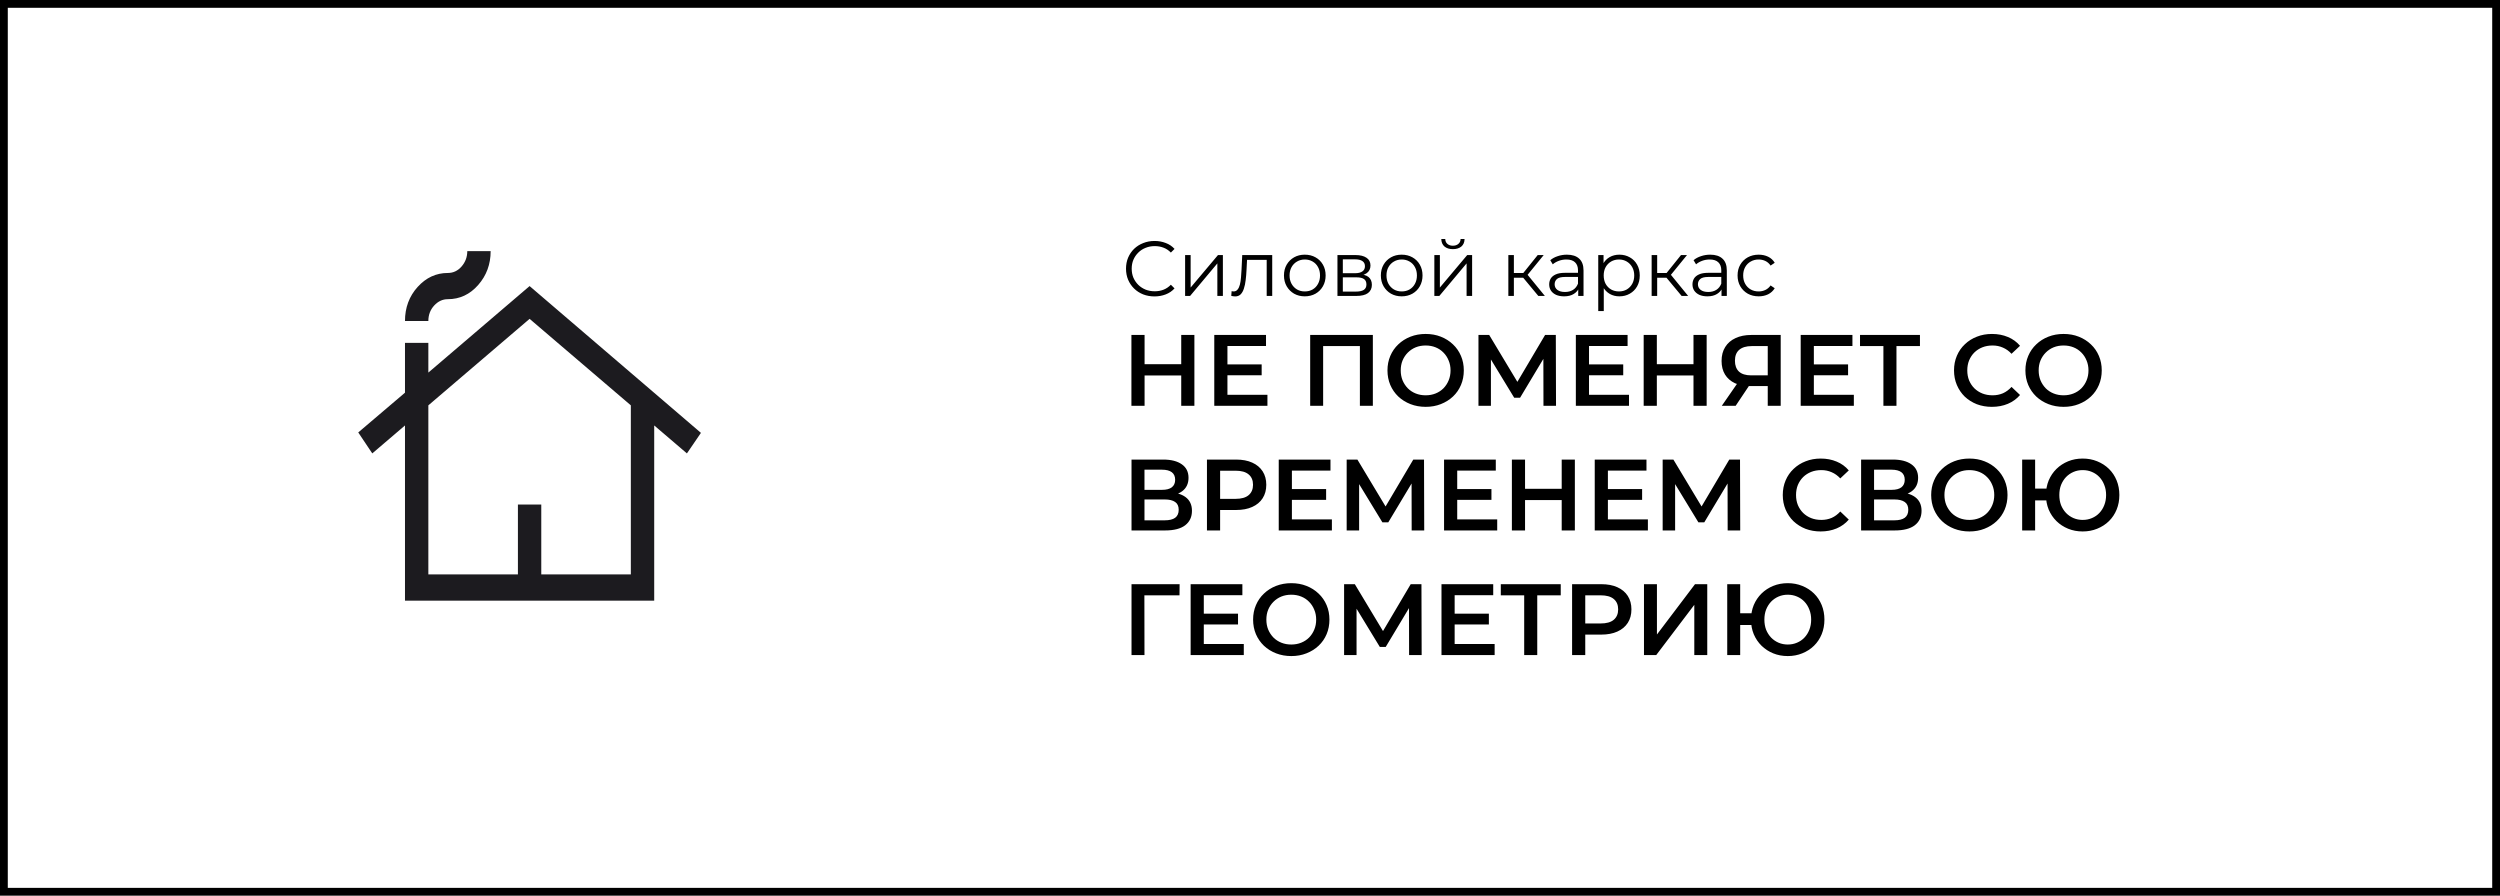 <?xml version="1.0" encoding="UTF-8"?> <svg xmlns="http://www.w3.org/2000/svg" width="321" height="115" viewBox="0 0 321 115" fill="none"> <path d="M151.67 43.009H153.36V52.109H151.67V43.009ZM146.964 52.109H145.274V43.009H146.964V52.109ZM151.8 48.209H146.821V46.766H151.8V48.209ZM157.473 46.792H161.997V48.183H157.473V46.792ZM157.603 50.692H162.738V52.109H155.913V43.009H162.556V44.426H157.603V50.692ZM168.227 52.109V43.009H176.274V52.109H174.61V44.023L175 44.439H169.501L169.891 44.023V52.109H168.227ZM183.065 52.239C182.355 52.239 181.7 52.122 181.102 51.888C180.504 51.654 179.984 51.329 179.542 50.913C179.1 50.489 178.758 49.995 178.515 49.431C178.273 48.859 178.151 48.235 178.151 47.559C178.151 46.883 178.273 46.264 178.515 45.7C178.758 45.128 179.1 44.634 179.542 44.218C179.984 43.794 180.504 43.464 181.102 43.23C181.7 42.996 182.35 42.879 183.052 42.879C183.763 42.879 184.413 42.996 185.002 43.23C185.6 43.464 186.12 43.794 186.562 44.218C187.004 44.634 187.347 45.128 187.589 45.7C187.832 46.264 187.953 46.883 187.953 47.559C187.953 48.235 187.832 48.859 187.589 49.431C187.347 50.003 187.004 50.497 186.562 50.913C186.12 51.329 185.6 51.654 185.002 51.888C184.413 52.122 183.767 52.239 183.065 52.239ZM183.052 50.757C183.512 50.757 183.936 50.679 184.326 50.523C184.716 50.367 185.054 50.146 185.34 49.86C185.626 49.566 185.847 49.228 186.003 48.846C186.168 48.456 186.25 48.027 186.25 47.559C186.25 47.091 186.168 46.667 186.003 46.285C185.847 45.895 185.626 45.557 185.34 45.271C185.054 44.977 184.716 44.751 184.326 44.595C183.936 44.439 183.512 44.361 183.052 44.361C182.593 44.361 182.168 44.439 181.778 44.595C181.397 44.751 181.059 44.977 180.764 45.271C180.478 45.557 180.253 45.895 180.088 46.285C179.932 46.667 179.854 47.091 179.854 47.559C179.854 48.019 179.932 48.443 180.088 48.833C180.253 49.223 180.478 49.566 180.764 49.86C181.05 50.146 181.388 50.367 181.778 50.523C182.168 50.679 182.593 50.757 183.052 50.757ZM189.835 52.109V43.009H191.213L195.204 49.652H194.463L198.389 43.009H199.767L199.793 52.109H198.181L198.168 45.518H198.506L195.178 51.069H194.424L191.044 45.518H191.434V52.109H189.835ZM203.899 46.792H208.423V48.183H203.899V46.792ZM204.029 50.692H209.164V52.109H202.339V43.009H208.982V44.426H204.029V50.692ZM217.444 43.009H219.134V52.109H217.444V43.009ZM212.738 52.109H211.048V43.009H212.738V52.109ZM217.574 48.209H212.595V46.766H217.574V48.209ZM226.978 52.109V49.197L227.394 49.574H224.729C223.966 49.574 223.308 49.449 222.753 49.197C222.207 48.937 221.787 48.569 221.492 48.092C221.197 47.607 221.05 47.026 221.05 46.35C221.05 45.648 221.206 45.05 221.518 44.556C221.83 44.054 222.272 43.672 222.844 43.412C223.416 43.144 224.088 43.009 224.859 43.009H228.642V52.109H226.978ZM221.076 52.109L223.325 48.859H225.028L222.857 52.109H221.076ZM226.978 48.651V43.971L227.394 44.439H224.911C224.218 44.439 223.685 44.6 223.312 44.92C222.948 45.232 222.766 45.7 222.766 46.324C222.766 46.922 222.939 47.386 223.286 47.715C223.641 48.036 224.161 48.196 224.846 48.196H227.394L226.978 48.651ZM232.769 46.792H237.293V48.183H232.769V46.792ZM232.899 50.692H238.034V52.109H231.209V43.009H237.852V44.426H232.899V50.692ZM241.829 52.109V44.023L242.232 44.439H238.826V43.009H246.522V44.439H243.116L243.506 44.023V52.109H241.829ZM255.758 52.239C255.065 52.239 254.419 52.127 253.821 51.901C253.232 51.667 252.716 51.342 252.274 50.926C251.841 50.502 251.503 50.003 251.26 49.431C251.017 48.859 250.896 48.235 250.896 47.559C250.896 46.883 251.017 46.259 251.26 45.687C251.503 45.115 251.845 44.621 252.287 44.205C252.729 43.781 253.245 43.456 253.834 43.23C254.423 42.996 255.069 42.879 255.771 42.879C256.516 42.879 257.197 43.009 257.812 43.269C258.427 43.521 258.947 43.898 259.372 44.4L258.28 45.427C257.951 45.072 257.582 44.808 257.175 44.634C256.768 44.452 256.326 44.361 255.849 44.361C255.372 44.361 254.935 44.439 254.536 44.595C254.146 44.751 253.804 44.972 253.509 45.258C253.223 45.544 252.998 45.882 252.833 46.272C252.677 46.662 252.599 47.091 252.599 47.559C252.599 48.027 252.677 48.456 252.833 48.846C252.998 49.236 253.223 49.574 253.509 49.86C253.804 50.146 254.146 50.367 254.536 50.523C254.935 50.679 255.372 50.757 255.849 50.757C256.326 50.757 256.768 50.671 257.175 50.497C257.582 50.315 257.951 50.042 258.28 49.678L259.372 50.718C258.947 51.212 258.427 51.589 257.812 51.849C257.197 52.109 256.512 52.239 255.758 52.239ZM264.976 52.239C264.265 52.239 263.611 52.122 263.013 51.888C262.415 51.654 261.895 51.329 261.453 50.913C261.011 50.489 260.668 49.995 260.426 49.431C260.183 48.859 260.062 48.235 260.062 47.559C260.062 46.883 260.183 46.264 260.426 45.7C260.668 45.128 261.011 44.634 261.453 44.218C261.895 43.794 262.415 43.464 263.013 43.23C263.611 42.996 264.261 42.879 264.963 42.879C265.673 42.879 266.323 42.996 266.913 43.23C267.511 43.464 268.031 43.794 268.473 44.218C268.915 44.634 269.257 45.128 269.5 45.7C269.742 46.264 269.864 46.883 269.864 47.559C269.864 48.235 269.742 48.859 269.5 49.431C269.257 50.003 268.915 50.497 268.473 50.913C268.031 51.329 267.511 51.654 266.913 51.888C266.323 52.122 265.678 52.239 264.976 52.239ZM264.963 50.757C265.422 50.757 265.847 50.679 266.237 50.523C266.627 50.367 266.965 50.146 267.251 49.86C267.537 49.566 267.758 49.228 267.914 48.846C268.078 48.456 268.161 48.027 268.161 47.559C268.161 47.091 268.078 46.667 267.914 46.285C267.758 45.895 267.537 45.557 267.251 45.271C266.965 44.977 266.627 44.751 266.237 44.595C265.847 44.439 265.422 44.361 264.963 44.361C264.503 44.361 264.079 44.439 263.689 44.595C263.307 44.751 262.969 44.977 262.675 45.271C262.389 45.557 262.163 45.895 261.999 46.285C261.843 46.667 261.765 47.091 261.765 47.559C261.765 48.019 261.843 48.443 261.999 48.833C262.163 49.223 262.389 49.566 262.675 49.86C262.961 50.146 263.299 50.367 263.689 50.523C264.079 50.679 264.503 50.757 264.963 50.757ZM145.287 68.109V59.009H149.356C150.379 59.009 151.176 59.213 151.748 59.62C152.32 60.019 152.606 60.595 152.606 61.349C152.606 62.095 152.333 62.671 151.787 63.078C151.241 63.477 150.522 63.676 149.629 63.676L149.863 63.208C150.877 63.208 151.661 63.412 152.216 63.819C152.771 64.227 153.048 64.816 153.048 65.587C153.048 66.376 152.758 66.996 152.177 67.446C151.596 67.888 150.738 68.109 149.603 68.109H145.287ZM146.951 66.809H149.551C150.14 66.809 150.587 66.701 150.89 66.484C151.193 66.259 151.345 65.917 151.345 65.457C151.345 64.998 151.193 64.664 150.89 64.456C150.587 64.24 150.14 64.131 149.551 64.131H146.951V66.809ZM146.951 62.896H149.213C149.759 62.896 150.175 62.788 150.461 62.571C150.747 62.346 150.89 62.025 150.89 61.609C150.89 61.176 150.747 60.851 150.461 60.634C150.175 60.418 149.759 60.309 149.213 60.309H146.951V62.896ZM154.973 68.109V59.009H158.717C159.523 59.009 160.212 59.139 160.784 59.399C161.365 59.659 161.811 60.032 162.123 60.517C162.435 61.003 162.591 61.579 162.591 62.246C162.591 62.914 162.435 63.49 162.123 63.975C161.811 64.461 161.365 64.833 160.784 65.093C160.212 65.353 159.523 65.483 158.717 65.483H155.909L156.663 64.69V68.109H154.973ZM156.663 64.872L155.909 64.053H158.639C159.385 64.053 159.944 63.897 160.316 63.585C160.698 63.265 160.888 62.818 160.888 62.246C160.888 61.666 160.698 61.219 160.316 60.907C159.944 60.595 159.385 60.439 158.639 60.439H155.909L156.663 59.607V64.872ZM165.75 62.792H170.274V64.183H165.75V62.792ZM165.88 66.692H171.015V68.109H164.19V59.009H170.833V60.426H165.88V66.692ZM172.912 68.109V59.009H174.29L178.281 65.652H177.54L181.466 59.009H182.844L182.87 68.109H181.258L181.245 61.518H181.583L178.255 67.069H177.501L174.121 61.518H174.511V68.109H172.912ZM186.977 62.792H191.501V64.183H186.977V62.792ZM187.107 66.692H192.242V68.109H185.417V59.009H192.06V60.426H187.107V66.692ZM200.522 59.009H202.212V68.109H200.522V59.009ZM195.816 68.109H194.126V59.009H195.816V68.109ZM200.652 64.209H195.673V62.766H200.652V64.209ZM206.324 62.792H210.848V64.183H206.324V62.792ZM206.454 66.692H211.589V68.109H204.764V59.009H211.407V60.426H206.454V66.692ZM213.486 68.109V59.009H214.864L218.855 65.652H218.114L222.04 59.009H223.418L223.444 68.109H221.832L221.819 61.518H222.157L218.829 67.069H218.075L214.695 61.518H215.085V68.109H213.486ZM233.77 68.239C233.076 68.239 232.431 68.127 231.833 67.901C231.243 67.667 230.728 67.342 230.286 66.926C229.852 66.502 229.514 66.003 229.272 65.431C229.029 64.859 228.908 64.235 228.908 63.559C228.908 62.883 229.029 62.259 229.272 61.687C229.514 61.115 229.857 60.621 230.299 60.205C230.741 59.781 231.256 59.456 231.846 59.23C232.435 58.996 233.081 58.879 233.783 58.879C234.528 58.879 235.208 59.009 235.824 59.269C236.439 59.521 236.959 59.898 237.384 60.4L236.292 61.427C235.962 61.072 235.594 60.808 235.187 60.634C234.779 60.452 234.337 60.361 233.861 60.361C233.384 60.361 232.946 60.439 232.548 60.595C232.158 60.751 231.815 60.972 231.521 61.258C231.235 61.544 231.009 61.882 230.845 62.272C230.689 62.662 230.611 63.091 230.611 63.559C230.611 64.027 230.689 64.456 230.845 64.846C231.009 65.236 231.235 65.574 231.521 65.86C231.815 66.146 232.158 66.367 232.548 66.523C232.946 66.679 233.384 66.757 233.861 66.757C234.337 66.757 234.779 66.671 235.187 66.497C235.594 66.315 235.962 66.042 236.292 65.678L237.384 66.718C236.959 67.212 236.439 67.589 235.824 67.849C235.208 68.109 234.524 68.239 233.77 68.239ZM238.966 68.109V59.009H243.035C244.057 59.009 244.855 59.213 245.427 59.62C245.999 60.019 246.285 60.595 246.285 61.349C246.285 62.095 246.012 62.671 245.466 63.078C244.92 63.477 244.2 63.676 243.308 63.676L243.542 63.208C244.556 63.208 245.34 63.412 245.895 63.819C246.449 64.227 246.727 64.816 246.727 65.587C246.727 66.376 246.436 66.996 245.856 67.446C245.275 67.888 244.417 68.109 243.282 68.109H238.966ZM240.63 66.809H243.23C243.819 66.809 244.265 66.701 244.569 66.484C244.872 66.259 245.024 65.917 245.024 65.457C245.024 64.998 244.872 64.664 244.569 64.456C244.265 64.24 243.819 64.131 243.23 64.131H240.63V66.809ZM240.63 62.896H242.892C243.438 62.896 243.854 62.788 244.14 62.571C244.426 62.346 244.569 62.025 244.569 61.609C244.569 61.176 244.426 60.851 244.14 60.634C243.854 60.418 243.438 60.309 242.892 60.309H240.63V62.896ZM252.877 68.239C252.166 68.239 251.512 68.122 250.914 67.888C250.316 67.654 249.796 67.329 249.354 66.913C248.912 66.489 248.57 65.995 248.327 65.431C248.084 64.859 247.963 64.235 247.963 63.559C247.963 62.883 248.084 62.264 248.327 61.7C248.57 61.128 248.912 60.634 249.354 60.218C249.796 59.794 250.316 59.464 250.914 59.23C251.512 58.996 252.162 58.879 252.864 58.879C253.575 58.879 254.225 58.996 254.814 59.23C255.412 59.464 255.932 59.794 256.374 60.218C256.816 60.634 257.158 61.128 257.401 61.7C257.644 62.264 257.765 62.883 257.765 63.559C257.765 64.235 257.644 64.859 257.401 65.431C257.158 66.003 256.816 66.497 256.374 66.913C255.932 67.329 255.412 67.654 254.814 67.888C254.225 68.122 253.579 68.239 252.877 68.239ZM252.864 66.757C253.323 66.757 253.748 66.679 254.138 66.523C254.528 66.367 254.866 66.146 255.152 65.86C255.438 65.566 255.659 65.228 255.815 64.846C255.98 64.456 256.062 64.027 256.062 63.559C256.062 63.091 255.98 62.667 255.815 62.285C255.659 61.895 255.438 61.557 255.152 61.271C254.866 60.977 254.528 60.751 254.138 60.595C253.748 60.439 253.323 60.361 252.864 60.361C252.405 60.361 251.98 60.439 251.59 60.595C251.209 60.751 250.871 60.977 250.576 61.271C250.29 61.557 250.065 61.895 249.9 62.285C249.744 62.667 249.666 63.091 249.666 63.559C249.666 64.019 249.744 64.443 249.9 64.833C250.065 65.223 250.29 65.566 250.576 65.86C250.862 66.146 251.2 66.367 251.59 66.523C251.98 66.679 252.405 66.757 252.864 66.757ZM259.646 68.109V59.009H261.31V62.74H263.663V64.248H261.31V68.109H259.646ZM267.42 68.239C266.744 68.239 266.12 68.122 265.548 67.888C264.976 67.654 264.478 67.329 264.053 66.913C263.629 66.497 263.295 66.003 263.052 65.431C262.818 64.859 262.701 64.235 262.701 63.559C262.701 62.883 262.818 62.259 263.052 61.687C263.295 61.115 263.629 60.621 264.053 60.205C264.478 59.789 264.976 59.464 265.548 59.23C266.12 58.996 266.744 58.879 267.42 58.879C268.088 58.879 268.707 58.996 269.279 59.23C269.86 59.464 270.363 59.789 270.787 60.205C271.212 60.621 271.541 61.115 271.775 61.687C272.009 62.259 272.126 62.883 272.126 63.559C272.126 64.235 272.009 64.859 271.775 65.431C271.541 66.003 271.212 66.497 270.787 66.913C270.363 67.329 269.86 67.654 269.279 67.888C268.707 68.122 268.088 68.239 267.42 68.239ZM267.42 66.757C267.845 66.757 268.239 66.679 268.603 66.523C268.976 66.367 269.297 66.146 269.565 65.86C269.834 65.574 270.042 65.241 270.189 64.859C270.345 64.469 270.423 64.036 270.423 63.559C270.423 63.083 270.345 62.654 270.189 62.272C270.042 61.882 269.834 61.544 269.565 61.258C269.297 60.972 268.976 60.751 268.603 60.595C268.239 60.439 267.845 60.361 267.42 60.361C266.996 60.361 266.601 60.439 266.237 60.595C265.873 60.751 265.553 60.972 265.275 61.258C265.007 61.544 264.794 61.882 264.638 62.272C264.491 62.654 264.417 63.083 264.417 63.559C264.417 64.036 264.491 64.469 264.638 64.859C264.794 65.241 265.007 65.574 265.275 65.86C265.553 66.146 265.873 66.367 266.237 66.523C266.601 66.679 266.996 66.757 267.42 66.757ZM145.287 84.109V75.009H151.462L151.449 76.439H146.548L146.938 76.036L146.951 84.109H145.287ZM154.438 78.792H158.962V80.183H154.438V78.792ZM154.568 82.692H159.703V84.109H152.878V75.009H159.521V76.426H154.568V82.692ZM165.812 84.239C165.102 84.239 164.447 84.122 163.849 83.888C163.251 83.654 162.731 83.329 162.289 82.913C161.847 82.489 161.505 81.995 161.262 81.431C161.02 80.859 160.898 80.235 160.898 79.559C160.898 78.883 161.02 78.264 161.262 77.7C161.505 77.128 161.847 76.634 162.289 76.218C162.731 75.794 163.251 75.464 163.849 75.23C164.447 74.996 165.097 74.879 165.799 74.879C166.51 74.879 167.16 74.996 167.749 75.23C168.347 75.464 168.867 75.794 169.309 76.218C169.751 76.634 170.094 77.128 170.336 77.7C170.579 78.264 170.7 78.883 170.7 79.559C170.7 80.235 170.579 80.859 170.336 81.431C170.094 82.003 169.751 82.497 169.309 82.913C168.867 83.329 168.347 83.654 167.749 83.888C167.16 84.122 166.514 84.239 165.812 84.239ZM165.799 82.757C166.259 82.757 166.683 82.679 167.073 82.523C167.463 82.367 167.801 82.146 168.087 81.86C168.373 81.566 168.594 81.228 168.75 80.846C168.915 80.456 168.997 80.027 168.997 79.559C168.997 79.091 168.915 78.667 168.75 78.285C168.594 77.895 168.373 77.557 168.087 77.271C167.801 76.977 167.463 76.751 167.073 76.595C166.683 76.439 166.259 76.361 165.799 76.361C165.34 76.361 164.915 76.439 164.525 76.595C164.144 76.751 163.806 76.977 163.511 77.271C163.225 77.557 163 77.895 162.835 78.285C162.679 78.667 162.601 79.091 162.601 79.559C162.601 80.019 162.679 80.443 162.835 80.833C163 81.223 163.225 81.566 163.511 81.86C163.797 82.146 164.135 82.367 164.525 82.523C164.915 82.679 165.34 82.757 165.799 82.757ZM172.582 84.109V75.009H173.96L177.951 81.652H177.21L181.136 75.009H182.514L182.54 84.109H180.928L180.915 77.518H181.253L177.925 83.069H177.171L173.791 77.518H174.181V84.109H172.582ZM186.647 78.792H191.171V80.183H186.647V78.792ZM186.777 82.692H191.912V84.109H185.087V75.009H191.73V76.426H186.777V82.692ZM195.706 84.109V76.023L196.109 76.439H192.703V75.009H200.399V76.439H196.993L197.383 76.023V84.109H195.706ZM201.857 84.109V75.009H205.601C206.407 75.009 207.096 75.139 207.668 75.399C208.249 75.659 208.695 76.032 209.007 76.517C209.319 77.003 209.475 77.579 209.475 78.246C209.475 78.914 209.319 79.49 209.007 79.975C208.695 80.461 208.249 80.833 207.668 81.093C207.096 81.353 206.407 81.483 205.601 81.483H202.793L203.547 80.69V84.109H201.857ZM203.547 80.872L202.793 80.053H205.523C206.268 80.053 206.827 79.897 207.2 79.585C207.581 79.265 207.772 78.818 207.772 78.246C207.772 77.666 207.581 77.219 207.2 76.907C206.827 76.595 206.268 76.439 205.523 76.439H202.793L203.547 75.607V80.872ZM211.087 84.109V75.009H212.751V81.47L217.639 75.009H219.212V84.109H217.548V77.661L212.66 84.109H211.087ZM221.776 84.109V75.009H223.44V78.74H225.793V80.248H223.44V84.109H221.776ZM229.55 84.239C228.874 84.239 228.25 84.122 227.678 83.888C227.106 83.654 226.608 83.329 226.183 82.913C225.759 82.497 225.425 82.003 225.182 81.431C224.948 80.859 224.831 80.235 224.831 79.559C224.831 78.883 224.948 78.259 225.182 77.687C225.425 77.115 225.759 76.621 226.183 76.205C226.608 75.789 227.106 75.464 227.678 75.23C228.25 74.996 228.874 74.879 229.55 74.879C230.218 74.879 230.837 74.996 231.409 75.23C231.99 75.464 232.493 75.789 232.917 76.205C233.342 76.621 233.671 77.115 233.905 77.687C234.139 78.259 234.256 78.883 234.256 79.559C234.256 80.235 234.139 80.859 233.905 81.431C233.671 82.003 233.342 82.497 232.917 82.913C232.493 83.329 231.99 83.654 231.409 83.888C230.837 84.122 230.218 84.239 229.55 84.239ZM229.55 82.757C229.975 82.757 230.369 82.679 230.733 82.523C231.106 82.367 231.427 82.146 231.695 81.86C231.964 81.574 232.172 81.241 232.319 80.859C232.475 80.469 232.553 80.036 232.553 79.559C232.553 79.083 232.475 78.654 232.319 78.272C232.172 77.882 231.964 77.544 231.695 77.258C231.427 76.972 231.106 76.751 230.733 76.595C230.369 76.439 229.975 76.361 229.55 76.361C229.126 76.361 228.731 76.439 228.367 76.595C228.003 76.751 227.683 76.972 227.405 77.258C227.137 77.544 226.924 77.882 226.768 78.272C226.621 78.654 226.547 79.083 226.547 79.559C226.547 80.036 226.621 80.469 226.768 80.859C226.924 81.241 227.137 81.574 227.405 81.86C227.683 82.146 228.003 82.367 228.367 82.523C228.731 82.679 229.126 82.757 229.55 82.757Z" fill="black"></path> <path d="M148.24 38.06C147.713 38.06 147.227 37.973 146.78 37.8C146.333 37.62 145.947 37.37 145.62 37.05C145.293 36.73 145.037 36.353 144.85 35.92C144.67 35.487 144.58 35.013 144.58 34.5C144.58 33.987 144.67 33.513 144.85 33.08C145.037 32.647 145.293 32.27 145.62 31.95C145.953 31.63 146.343 31.383 146.79 31.21C147.237 31.03 147.723 30.94 148.25 30.94C148.757 30.94 149.233 31.027 149.68 31.2C150.127 31.367 150.503 31.62 150.81 31.96L150.34 32.43C150.053 32.137 149.737 31.927 149.39 31.8C149.043 31.667 148.67 31.6 148.27 31.6C147.85 31.6 147.46 31.673 147.1 31.82C146.74 31.96 146.427 32.163 146.16 32.43C145.893 32.69 145.683 32.997 145.53 33.35C145.383 33.697 145.31 34.08 145.31 34.5C145.31 34.92 145.383 35.307 145.53 35.66C145.683 36.007 145.893 36.313 146.16 36.58C146.427 36.84 146.74 37.043 147.1 37.19C147.46 37.33 147.85 37.4 148.27 37.4C148.67 37.4 149.043 37.333 149.39 37.2C149.737 37.067 150.053 36.853 150.34 36.56L150.81 37.03C150.503 37.37 150.127 37.627 149.68 37.8C149.233 37.973 148.753 38.06 148.24 38.06ZM152.168 38V32.75H152.878V36.92L156.388 32.75H157.018V38H156.308V33.82L152.808 38H152.168ZM158.093 37.99L158.143 37.38C158.19 37.387 158.233 37.397 158.273 37.41C158.32 37.417 158.36 37.42 158.393 37.42C158.606 37.42 158.776 37.34 158.903 37.18C159.036 37.02 159.136 36.807 159.203 36.54C159.27 36.273 159.316 35.973 159.343 35.64C159.37 35.3 159.393 34.96 159.413 34.62L159.503 32.75H163.353V38H162.643V33.16L162.823 33.37H159.963L160.133 33.15L160.053 34.67C160.033 35.123 159.996 35.557 159.943 35.97C159.896 36.383 159.82 36.747 159.713 37.06C159.613 37.373 159.473 37.62 159.293 37.8C159.113 37.973 158.883 38.06 158.603 38.06C158.523 38.06 158.44 38.053 158.353 38.04C158.273 38.027 158.186 38.01 158.093 37.99ZM167.531 38.05C167.025 38.05 166.568 37.937 166.161 37.71C165.761 37.477 165.445 37.16 165.211 36.76C164.978 36.353 164.861 35.89 164.861 35.37C164.861 34.843 164.978 34.38 165.211 33.98C165.445 33.58 165.761 33.267 166.161 33.04C166.561 32.813 167.018 32.7 167.531 32.7C168.051 32.7 168.511 32.813 168.911 33.04C169.318 33.267 169.635 33.58 169.861 33.98C170.095 34.38 170.211 34.843 170.211 35.37C170.211 35.89 170.095 36.353 169.861 36.76C169.635 37.16 169.318 37.477 168.911 37.71C168.505 37.937 168.045 38.05 167.531 38.05ZM167.531 37.42C167.911 37.42 168.248 37.337 168.541 37.17C168.835 36.997 169.065 36.757 169.231 36.45C169.405 36.137 169.491 35.777 169.491 35.37C169.491 34.957 169.405 34.597 169.231 34.29C169.065 33.983 168.835 33.747 168.541 33.58C168.248 33.407 167.915 33.32 167.541 33.32C167.168 33.32 166.835 33.407 166.541 33.58C166.248 33.747 166.015 33.983 165.841 34.29C165.668 34.597 165.581 34.957 165.581 35.37C165.581 35.777 165.668 36.137 165.841 36.45C166.015 36.757 166.248 36.997 166.541 37.17C166.835 37.337 167.165 37.42 167.531 37.42ZM171.729 38V32.75H174.049C174.642 32.75 175.109 32.863 175.449 33.09C175.795 33.317 175.969 33.65 175.969 34.09C175.969 34.517 175.805 34.847 175.479 35.08C175.152 35.307 174.722 35.42 174.189 35.42L174.329 35.21C174.955 35.21 175.415 35.327 175.709 35.56C176.002 35.793 176.149 36.13 176.149 36.57C176.149 37.023 175.982 37.377 175.649 37.63C175.322 37.877 174.812 38 174.119 38H171.729ZM172.419 37.44H174.089C174.535 37.44 174.872 37.37 175.099 37.23C175.332 37.083 175.449 36.85 175.449 36.53C175.449 36.21 175.345 35.977 175.139 35.83C174.932 35.683 174.605 35.61 174.159 35.61H172.419V37.44ZM172.419 35.08H173.999C174.405 35.08 174.715 35.003 174.929 34.85C175.149 34.697 175.259 34.473 175.259 34.18C175.259 33.887 175.149 33.667 174.929 33.52C174.715 33.373 174.405 33.3 173.999 33.3H172.419V35.08ZM179.973 38.05C179.466 38.05 179.009 37.937 178.603 37.71C178.203 37.477 177.886 37.16 177.653 36.76C177.419 36.353 177.303 35.89 177.303 35.37C177.303 34.843 177.419 34.38 177.653 33.98C177.886 33.58 178.203 33.267 178.603 33.04C179.003 32.813 179.459 32.7 179.973 32.7C180.493 32.7 180.953 32.813 181.353 33.04C181.759 33.267 182.076 33.58 182.303 33.98C182.536 34.38 182.653 34.843 182.653 35.37C182.653 35.89 182.536 36.353 182.303 36.76C182.076 37.16 181.759 37.477 181.353 37.71C180.946 37.937 180.486 38.05 179.973 38.05ZM179.973 37.42C180.353 37.42 180.689 37.337 180.983 37.17C181.276 36.997 181.506 36.757 181.673 36.45C181.846 36.137 181.933 35.777 181.933 35.37C181.933 34.957 181.846 34.597 181.673 34.29C181.506 33.983 181.276 33.747 180.983 33.58C180.689 33.407 180.356 33.32 179.983 33.32C179.609 33.32 179.276 33.407 178.983 33.58C178.689 33.747 178.456 33.983 178.283 34.29C178.109 34.597 178.023 34.957 178.023 35.37C178.023 35.777 178.109 36.137 178.283 36.45C178.456 36.757 178.689 36.997 178.983 37.17C179.276 37.337 179.606 37.42 179.973 37.42ZM184.17 38V32.75H184.88V36.92L188.39 32.75H189.02V38H188.31V33.82L184.81 38H184.17ZM186.55 31.99C186.11 31.99 185.753 31.88 185.48 31.66C185.213 31.433 185.073 31.11 185.06 30.69H185.57C185.577 30.957 185.67 31.167 185.85 31.32C186.03 31.473 186.263 31.55 186.55 31.55C186.837 31.55 187.07 31.473 187.25 31.32C187.437 31.167 187.533 30.957 187.54 30.69H188.05C188.043 31.11 187.903 31.433 187.63 31.66C187.357 31.88 186.997 31.99 186.55 31.99ZM197.522 38L195.362 35.4L195.952 35.05L198.362 38H197.522ZM193.672 38V32.75H194.382V38H193.672ZM194.162 35.66V35.05H195.852V35.66H194.162ZM196.012 35.45L195.352 35.35L197.442 32.75H198.212L196.012 35.45ZM202.645 38V36.84L202.615 36.65V34.71C202.615 34.263 202.488 33.92 202.235 33.68C201.988 33.44 201.618 33.32 201.125 33.32C200.785 33.32 200.462 33.377 200.155 33.49C199.848 33.603 199.588 33.753 199.375 33.94L199.055 33.41C199.322 33.183 199.642 33.01 200.015 32.89C200.388 32.763 200.782 32.7 201.195 32.7C201.875 32.7 202.398 32.87 202.765 33.21C203.138 33.543 203.325 34.053 203.325 34.74V38H202.645ZM200.835 38.05C200.442 38.05 200.098 37.987 199.805 37.86C199.518 37.727 199.298 37.547 199.145 37.32C198.992 37.087 198.915 36.82 198.915 36.52C198.915 36.247 198.978 36 199.105 35.78C199.238 35.553 199.452 35.373 199.745 35.24C200.045 35.1 200.445 35.03 200.945 35.03H202.755V35.56H200.965C200.458 35.56 200.105 35.65 199.905 35.83C199.712 36.01 199.615 36.233 199.615 36.5C199.615 36.8 199.732 37.04 199.965 37.22C200.198 37.4 200.525 37.49 200.945 37.49C201.345 37.49 201.688 37.4 201.975 37.22C202.268 37.033 202.482 36.767 202.615 36.42L202.775 36.91C202.642 37.257 202.408 37.533 202.075 37.74C201.748 37.947 201.335 38.05 200.835 38.05ZM207.925 38.05C207.472 38.05 207.062 37.947 206.695 37.74C206.328 37.527 206.035 37.223 205.815 36.83C205.602 36.43 205.495 35.943 205.495 35.37C205.495 34.797 205.602 34.313 205.815 33.92C206.028 33.52 206.318 33.217 206.685 33.01C207.052 32.803 207.465 32.7 207.925 32.7C208.425 32.7 208.872 32.813 209.265 33.04C209.665 33.26 209.978 33.573 210.205 33.98C210.432 34.38 210.545 34.843 210.545 35.37C210.545 35.903 210.432 36.37 210.205 36.77C209.978 37.17 209.665 37.483 209.265 37.71C208.872 37.937 208.425 38.05 207.925 38.05ZM205.215 39.94V32.75H205.895V34.33L205.825 35.38L205.925 36.44V39.94H205.215ZM207.875 37.42C208.248 37.42 208.582 37.337 208.875 37.17C209.168 36.997 209.402 36.757 209.575 36.45C209.748 36.137 209.835 35.777 209.835 35.37C209.835 34.963 209.748 34.607 209.575 34.3C209.402 33.993 209.168 33.753 208.875 33.58C208.582 33.407 208.248 33.32 207.875 33.32C207.502 33.32 207.165 33.407 206.865 33.58C206.572 33.753 206.338 33.993 206.165 34.3C205.998 34.607 205.915 34.963 205.915 35.37C205.915 35.777 205.998 36.137 206.165 36.45C206.338 36.757 206.572 36.997 206.865 37.17C207.165 37.337 207.502 37.42 207.875 37.42ZM215.921 38L213.761 35.4L214.351 35.05L216.761 38H215.921ZM212.071 38V32.75H212.781V38H212.071ZM212.561 35.66V35.05H214.251V35.66H212.561ZM214.411 35.45L213.751 35.35L215.841 32.75H216.611L214.411 35.45ZM221.043 38V36.84L221.013 36.65V34.71C221.013 34.263 220.887 33.92 220.633 33.68C220.387 33.44 220.017 33.32 219.523 33.32C219.183 33.32 218.86 33.377 218.553 33.49C218.247 33.603 217.987 33.753 217.773 33.94L217.453 33.41C217.72 33.183 218.04 33.01 218.413 32.89C218.787 32.763 219.18 32.7 219.593 32.7C220.273 32.7 220.797 32.87 221.163 33.21C221.537 33.543 221.723 34.053 221.723 34.74V38H221.043ZM219.233 38.05C218.84 38.05 218.497 37.987 218.203 37.86C217.917 37.727 217.697 37.547 217.543 37.32C217.39 37.087 217.313 36.82 217.313 36.52C217.313 36.247 217.377 36 217.503 35.78C217.637 35.553 217.85 35.373 218.143 35.24C218.443 35.1 218.843 35.03 219.343 35.03H221.153V35.56H219.363C218.857 35.56 218.503 35.65 218.303 35.83C218.11 36.01 218.013 36.233 218.013 36.5C218.013 36.8 218.13 37.04 218.363 37.22C218.597 37.4 218.923 37.49 219.343 37.49C219.743 37.49 220.087 37.4 220.373 37.22C220.667 37.033 220.88 36.767 221.013 36.42L221.173 36.91C221.04 37.257 220.807 37.533 220.473 37.74C220.147 37.947 219.733 38.05 219.233 38.05ZM225.814 38.05C225.294 38.05 224.827 37.937 224.414 37.71C224.007 37.477 223.687 37.16 223.454 36.76C223.22 36.353 223.104 35.89 223.104 35.37C223.104 34.843 223.22 34.38 223.454 33.98C223.687 33.58 224.007 33.267 224.414 33.04C224.827 32.813 225.294 32.7 225.814 32.7C226.26 32.7 226.664 32.787 227.024 32.96C227.384 33.133 227.667 33.393 227.874 33.74L227.344 34.1C227.164 33.833 226.94 33.637 226.674 33.51C226.407 33.383 226.117 33.32 225.804 33.32C225.43 33.32 225.094 33.407 224.794 33.58C224.494 33.747 224.257 33.983 224.084 34.29C223.91 34.597 223.824 34.957 223.824 35.37C223.824 35.783 223.91 36.143 224.084 36.45C224.257 36.757 224.494 36.997 224.794 37.17C225.094 37.337 225.43 37.42 225.804 37.42C226.117 37.42 226.407 37.357 226.674 37.23C226.94 37.103 227.164 36.91 227.344 36.65L227.874 37.01C227.667 37.35 227.384 37.61 227.024 37.79C226.664 37.963 226.26 38.05 225.814 38.05Z" fill="black"></path> <mask id="mask0_57_240" style="mask-type:alpha" maskUnits="userSpaceOnUse" x="44" y="30" width="48" height="54"> <rect x="44" y="30" width="48" height="53.855" fill="#D9D9D9"></rect> </mask> <g mask="url(#mask0_57_240)"> <path d="M52 77.123V54.628L47.8 58.218L46 55.525L52 50.42V44.025H55V47.84L68 36.732L90 55.581L88.2 58.218L84 54.628V77.123H52ZM55 73.757H66.5V64.781H69.5V73.757H81V52.047L68 40.94L55 52.047V73.757ZM52 41.22C52 39.5 52.542 38.041 53.625 36.844C54.708 35.648 56 35.049 57.5 35.049C58.2 35.049 58.792 34.769 59.275 34.208C59.758 33.647 60 32.992 60 32.244H63C63 33.927 62.467 35.376 61.4 36.592C60.333 37.807 59.033 38.415 57.5 38.415C56.833 38.415 56.25 38.686 55.75 39.228C55.25 39.771 55 40.435 55 41.22H52Z" fill="#1C1B1F"></path> </g> <rect x="0.5" y="0.5" width="320" height="114" stroke="black"></rect> </svg> 